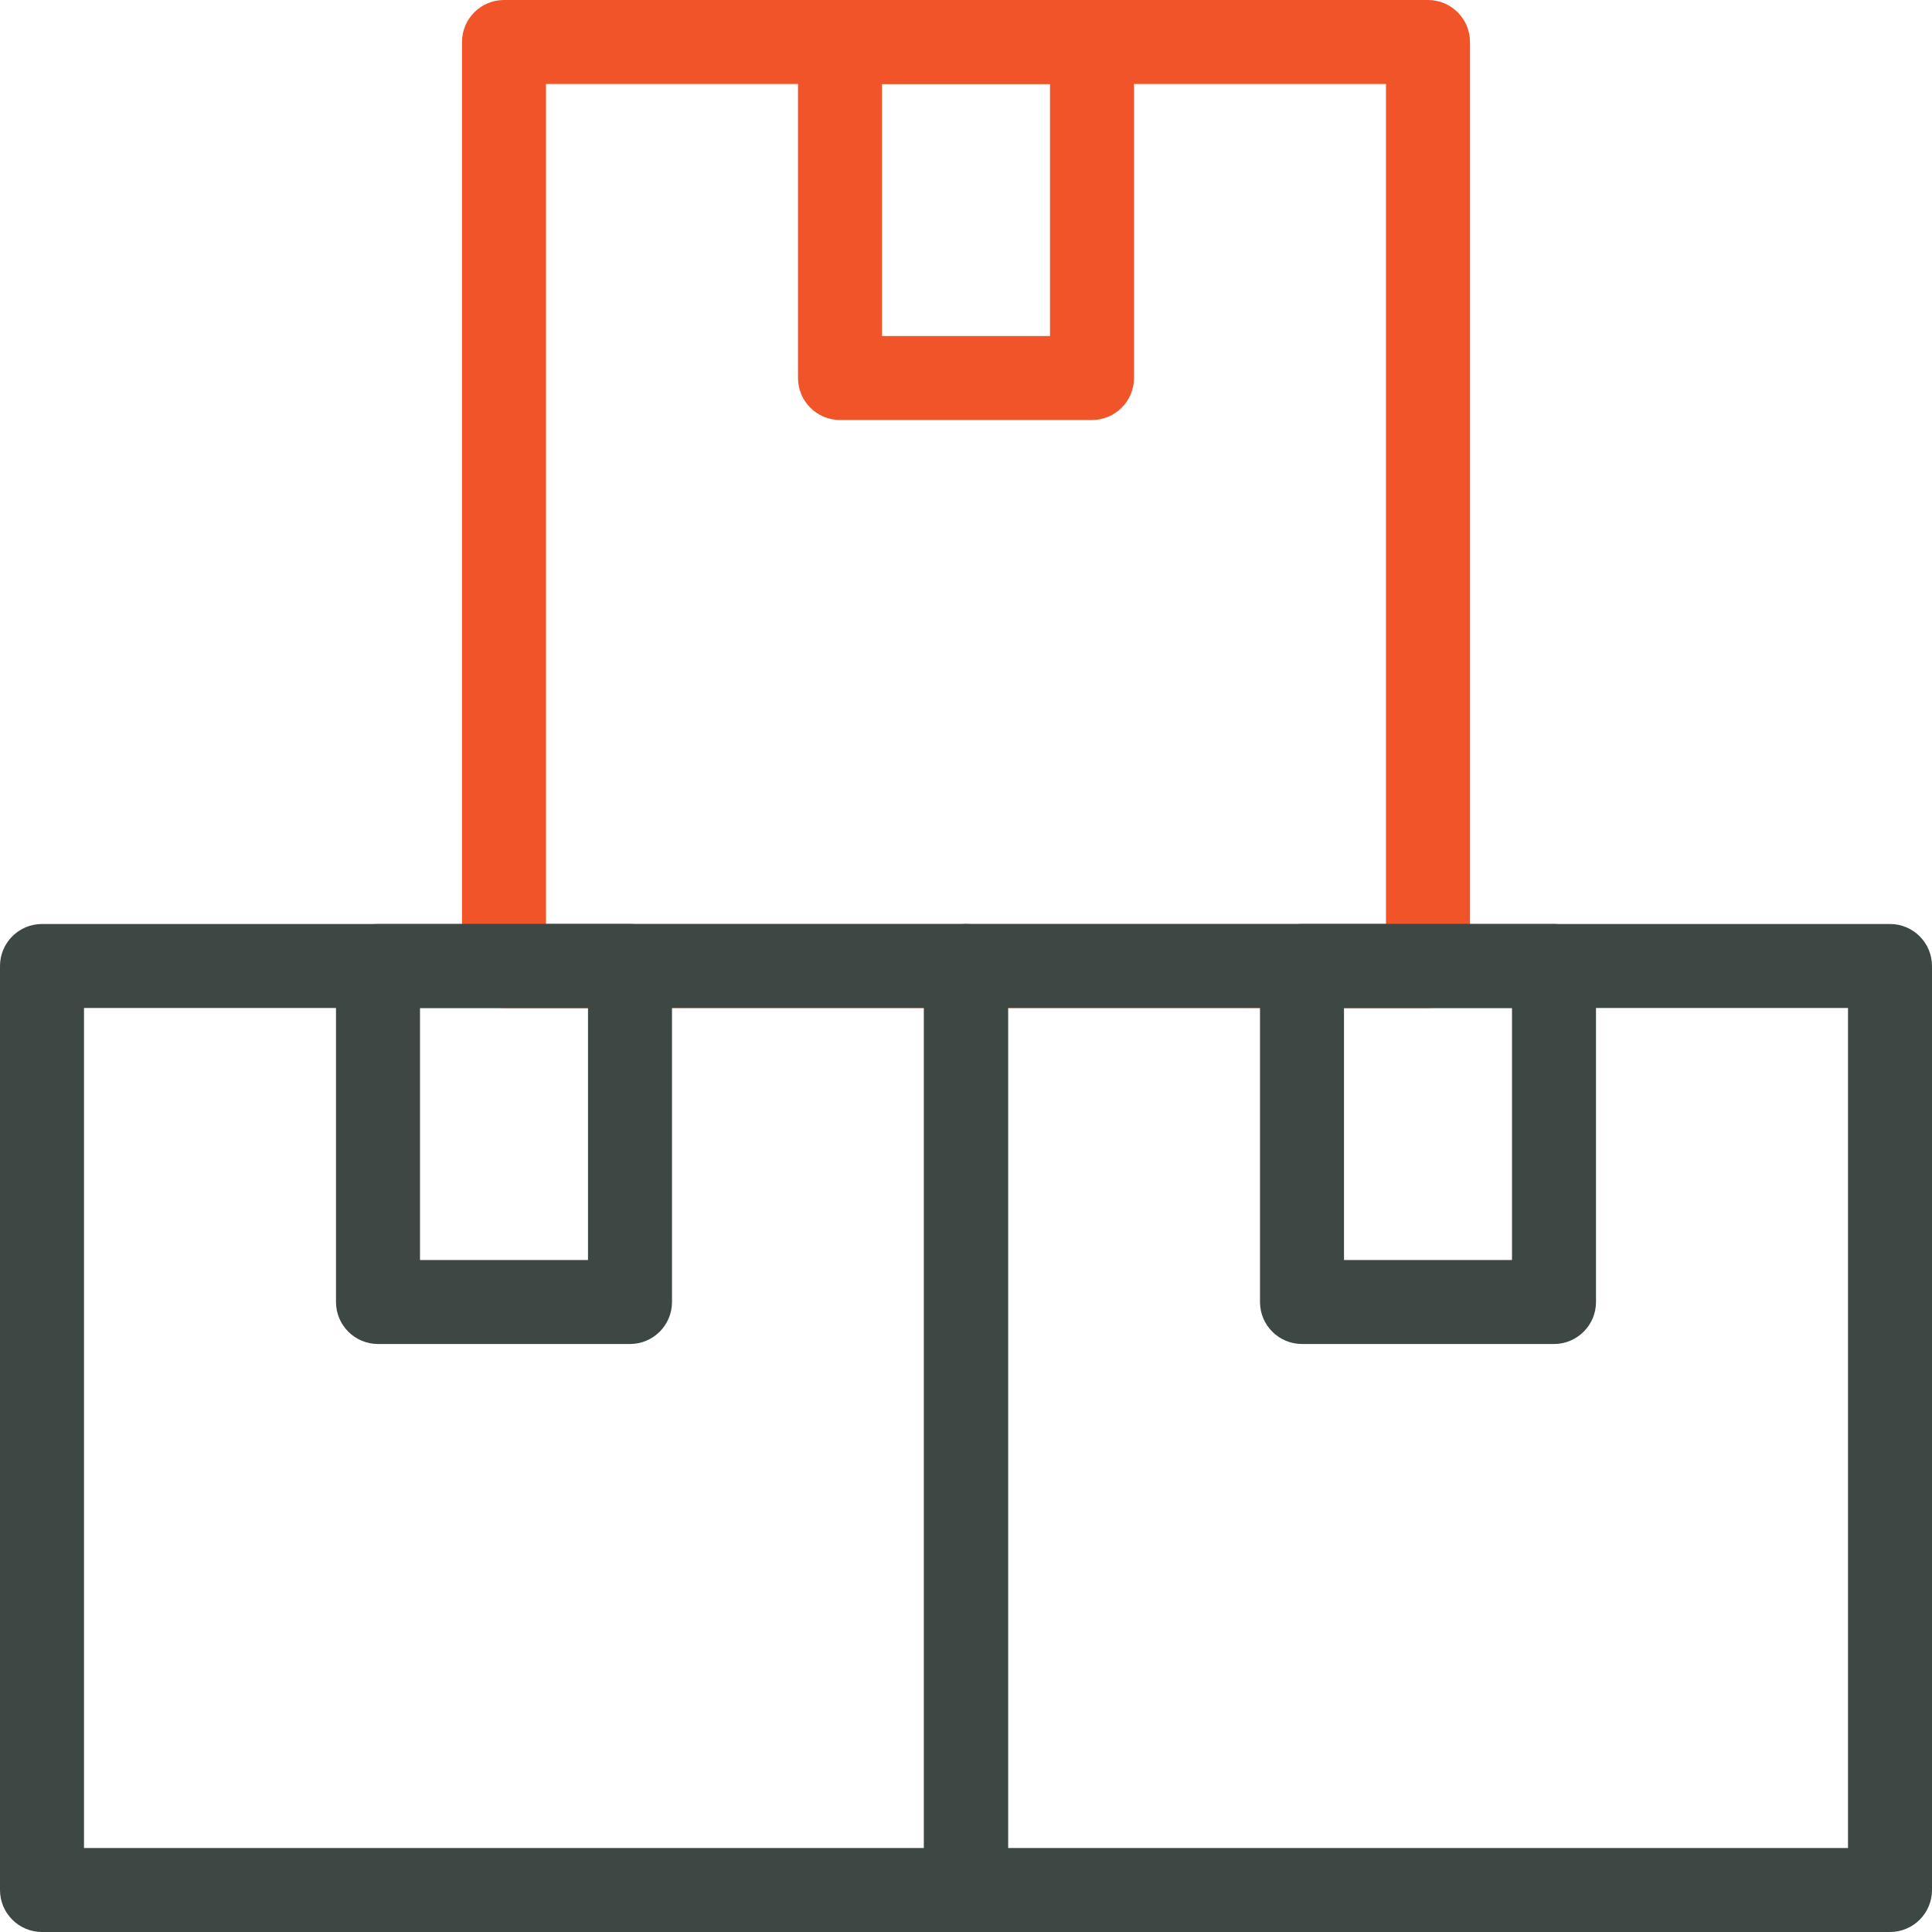 <?xml version="1.0" encoding="UTF-8"?>
<svg width="46px" height="46px" viewBox="0 0 46 46" version="1.1" xmlns="http://www.w3.org/2000/svg" xmlns:xlink="http://www.w3.org/1999/xlink">
    <title>boxes</title>
    <g id="Symbols" stroke="none" stroke-width="1" fill="none" fill-rule="evenodd">
        <g id="boxes" fill-rule="nonzero">
            <path d="M34,24 L12,24 C11.448,24 11,23.552 11,23 L11,1 C11,0.448 11.448,0 12,0 L34,0 C34.552,0 35,0.448 35,1 L35,23 C35,23.552 34.552,24 34,24 Z M13,22 L33,22 L33,2 L13,2 L13,22 Z" id="Shape" fill="#F15428"></path>
            <path d="M26,10 L20,10 C19.448,10 19,9.552 19,9 L19,1 C19,0.448 19.448,0 20,0 L26,0 C26.552,0 27,0.448 27,1 L27,9 C27,9.552 26.552,10 26,10 Z M21,8 L25,8 L25,2 L21,2 L21,8 Z" id="Shape" fill="#F15428"></path>
            <path d="M45,46 L23,46 C22.448,46 22,45.552 22,45 L22,23 C22,22.448 22.448,22 23,22 L45,22 C45.552,22 46,22.448 46,23 L46,45 C46,45.552 45.552,46 45,46 Z M24,44 L44,44 L44,24 L24,24 L24,44 Z" id="Shape" fill="#3D4743"></path>
            <path d="M37,32 L31,32 C30.448,32 30,31.552 30,31 L30,23 C30,22.448 30.448,22 31,22 L37,22 C37.552,22 38,22.448 38,23 L38,31 C38,31.552 37.552,32 37,32 Z M32,30 L36,30 L36,24 L32,24 L32,30 Z" id="Shape" fill="#3D4743"></path>
            <path d="M23,46 L1,46 C0.448,46 0,45.552 0,45 L0,23 C0,22.448 0.448,22 1,22 L23,22 C23.552,22 24,22.448 24,23 L24,45 C24,45.552 23.552,46 23,46 Z M2,44 L22,44 L22,24 L2,24 L2,44 Z" id="Shape" fill="#3D4743"></path>
            <path d="M15,32 L9,32 C8.448,32 8,31.552 8,31 L8,23 C8,22.448 8.448,22 9,22 L15,22 C15.552,22 16,22.448 16,23 L16,31 C16,31.552 15.552,32 15,32 Z M10,30 L14,30 L14,24 L10,24 L10,30 Z" id="Shape" fill="#3D4743"></path>
        </g>
    </g>
</svg>